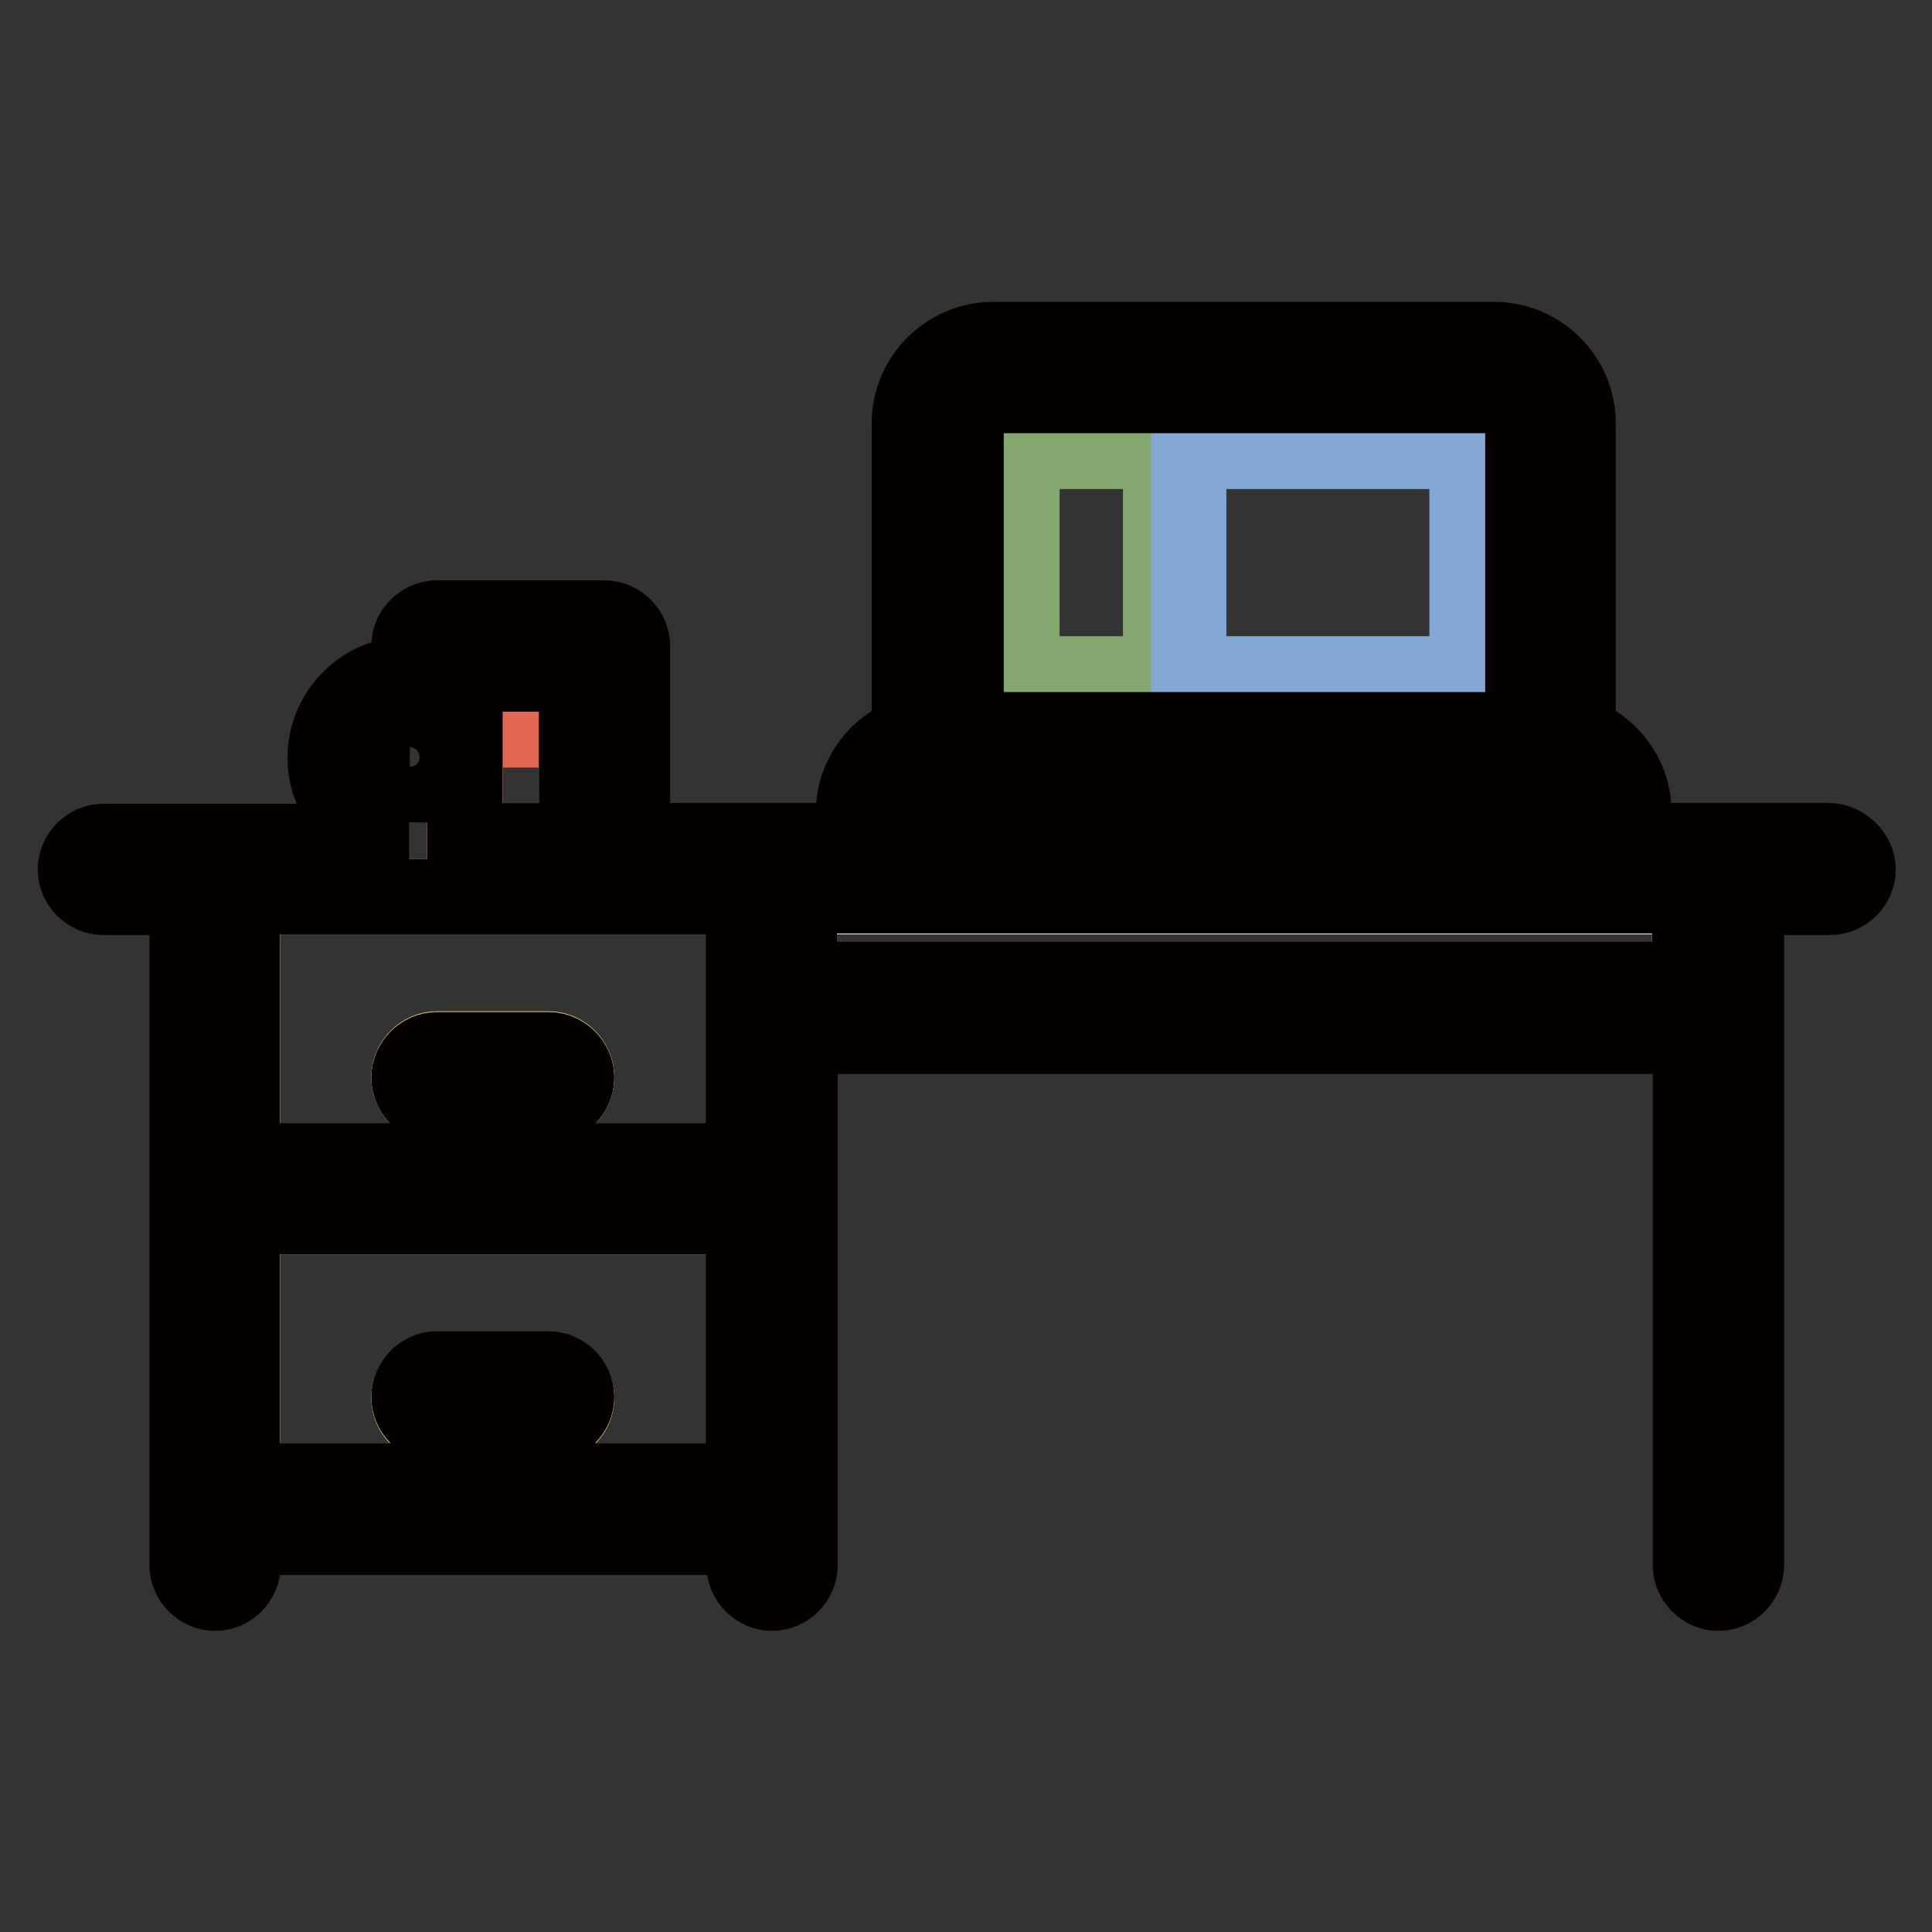 <?xml version="1.0" encoding="utf-8"?>
<!-- Svg Vector Icons : http://www.onlinewebfonts.com/icon -->
<!DOCTYPE svg PUBLIC "-//W3C//DTD SVG 1.1//EN" "http://www.w3.org/Graphics/SVG/1.1/DTD/svg11.dtd">
<svg version="1.1" xmlns="http://www.w3.org/2000/svg" xmlns:xlink="http://www.w3.org/1999/xlink" x="0px" y="0px" viewBox="0 0 256 256" enable-background="new 0 0 256 256" xml:space="preserve">
<rect x="0" y="0" width="256" height="256" fill="#333333" stroke="none"/>
<g> <path stroke-width="10" fill-opacity="0" stroke="#ffffff"  d="M105.9,118.8v11.1h118v-11.1H105.9z M32.1,153.8h66.4v-35H32.1V153.8z M57.9,139.1h14.8 c2,0,3.7,1.7,3.7,3.7s-1.7,3.7-3.7,3.7H57.9c-2,0-3.7-1.7-3.7-3.7S55.9,139.1,57.9,139.1z M32.1,196.2h66.4v-35H32.1V196.2z  M57.9,181.5h14.8c2,0,3.7,1.7,3.7,3.7s-1.7,3.7-3.7,3.7H57.9c-2,0-3.7-1.7-3.7-3.7S55.9,181.5,57.9,181.5z M76.4,89.3H61.6v22.1 h14.8L76.4,89.3L76.4,89.3z M201.8,56.1c0-2-1.7-3.7-3.7-3.7h-66.4c-2,0-3.7,1.7-3.7,3.7v40.6h73.8V56.1L201.8,56.1z M124.3,111.4 h81.1c2,0,3.7-1.7,3.7-3.7s-1.7-3.7-3.7-3.7h-81.1c-2,0-3.7,1.7-3.7,3.7S122.3,111.4,124.3,111.4z"/> <path stroke-width="10" fill-opacity="0" stroke="#83a76f"  d="M135.4,59.8h18.4v29.5h-18.4V59.8z"/> <path stroke-width="10" fill-opacity="0" stroke="#eece4f"  d="M32.1,118.8v35h66.4v-35H32.1z M72.7,146.4H57.9c-2,0-3.7-1.7-3.7-3.7s1.7-3.7,3.7-3.7h14.8 c2,0,3.7,1.7,3.7,3.7S74.7,146.4,72.7,146.4z M32.1,196.2h66.4v-35H32.1V196.2z M57.9,181.5h14.8c2,0,3.7,1.7,3.7,3.7 s-1.7,3.7-3.7,3.7H57.9c-2,0-3.7-1.7-3.7-3.7S55.9,181.5,57.9,181.5z"/> <path stroke-width="10" fill-opacity="0" stroke="#83a8d3"  d="M157.5,59.8h36.9v29.5h-36.9V59.8z"/> <path stroke-width="10" fill-opacity="0" stroke="#e26854"  d="M61.6,96.7h14.8v14.8H61.6V96.7z"/> <path stroke-width="10" fill-opacity="0" stroke="#040000"  d="M57.9,188.8h14.8c2,0,3.7-1.7,3.7-3.7s-1.7-3.7-3.7-3.7H57.9c-2,0-3.7,1.7-3.7,3.7S55.9,188.8,57.9,188.8z  M72.7,139.1H57.9c-2,0-3.7,1.7-3.7,3.7s1.7,3.7,3.7,3.7h14.8c2,0,3.7-1.7,3.7-3.7S74.7,139.1,72.7,139.1z M242.3,111.4h-26.4 c0.4-1.2,0.6-2.4,0.6-3.7c0-4.8-3.1-8.9-7.4-10.4V56.1c0-6.1-5-11.1-11.1-11.1h-66.4c-6.1,0-11.1,5-11.1,11.1v41.2 c-4.3,1.5-7.4,5.6-7.4,10.4c0,1.3,0.2,2.5,0.6,3.7H83.8V85.6c0-2-1.7-3.7-3.7-3.7H57.9c-2,0-3.7,1.7-3.7,3.7v3.7 c-6.1,0-11.1,5-11.1,11.1c0,6.1,5,11.1,11.1,11.1H13.7c-2,0-3.7,1.7-3.7,3.7c0,2,1.7,3.7,3.7,3.7h11.1v88.5c0,2,1.7,3.7,3.7,3.7 s3.7-1.7,3.7-3.7v-3.7h66.4v3.7c0,2,1.7,3.7,3.7,3.7s3.7-1.7,3.7-3.7v-70.1h118v70.1c0,2,1.7,3.7,3.7,3.7s3.7-1.7,3.7-3.7v-88.5 h11.1c2,0,3.7-1.7,3.7-3.7S244.3,111.4,242.3,111.4z M61.6,89.3h14.8v22.1H61.6V89.3z M50.6,100.3c0-2,1.7-3.7,3.7-3.7v7.4 C52.2,104,50.6,102.4,50.6,100.3z M98.5,196.2H32.1v-35h66.4V196.2z M98.5,129.8v24H32.1v-35h66.4V129.8z M128,56.1 c0-2,1.7-3.7,3.7-3.7h66.4c2,0,3.7,1.7,3.7,3.7v40.6H128V56.1z M124.3,104h81.1c2,0,3.7,1.7,3.7,3.7s-1.7,3.7-3.7,3.7h-81.1 c-2,0-3.7-1.7-3.7-3.7S122.3,104,124.3,104z M223.9,129.8h-118v-11.1h118L223.9,129.8L223.9,129.8z"/></g>
</svg>